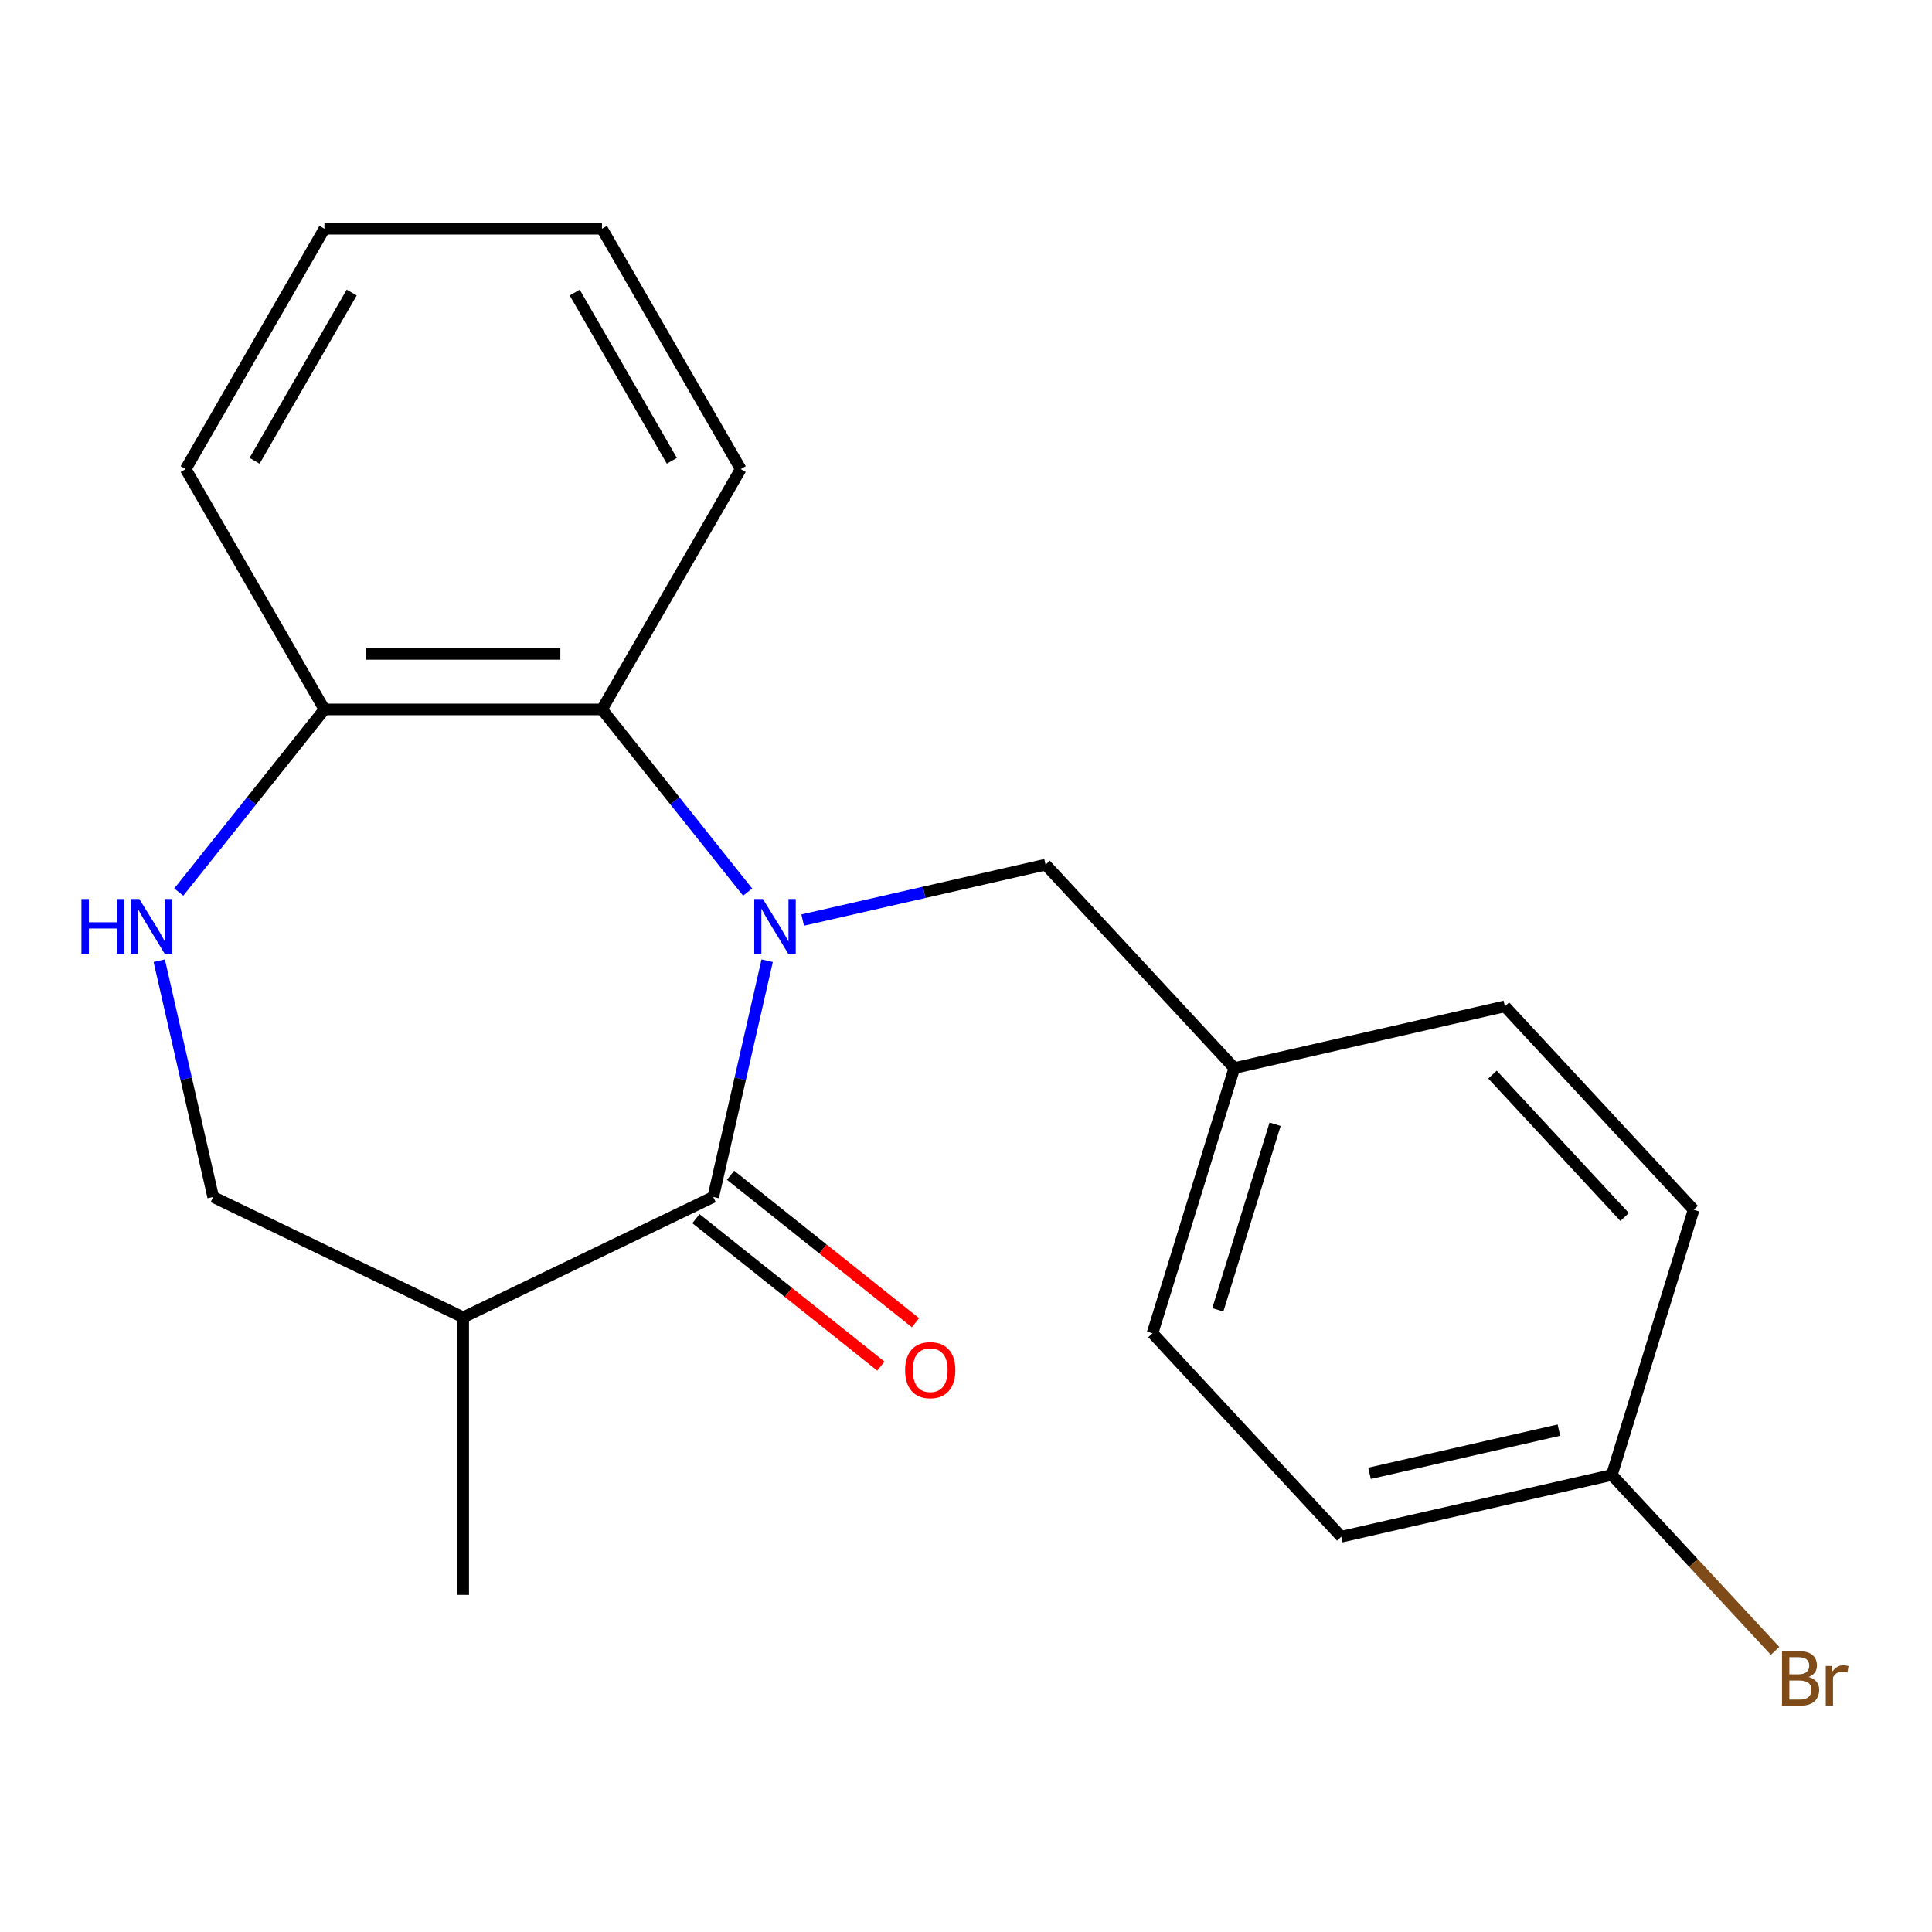 <?xml version='1.0' encoding='iso-8859-1'?>
<svg version='1.1' baseProfile='full'
              xmlns='http://www.w3.org/2000/svg'
                      xmlns:rdkit='http://www.rdkit.org/xml'
                      xmlns:xlink='http://www.w3.org/1999/xlink'
                  xml:space='preserve'
width='1000px' height='1000px' viewBox='0 0 1000 1000'>
<!-- END OF HEADER -->
<rect style='opacity:1.0;fill:#FFFFFF;stroke:none' width='1000' height='1000' x='0' y='0'> </rect>
<path class='bond-0' d='M 397.086,497.253 L 383.13,558.398' style='fill:none;fill-rule:evenodd;stroke:#0000FF;stroke-width:6px;stroke-linecap:butt;stroke-linejoin:miter;stroke-opacity:1' />
<path class='bond-0' d='M 383.13,558.398 L 369.174,619.544' style='fill:none;fill-rule:evenodd;stroke:#000000;stroke-width:6px;stroke-linecap:butt;stroke-linejoin:miter;stroke-opacity:1' />
<path class='bond-1' d='M 386.981,461.751 L 349.279,414.474' style='fill:none;fill-rule:evenodd;stroke:#0000FF;stroke-width:6px;stroke-linecap:butt;stroke-linejoin:miter;stroke-opacity:1' />
<path class='bond-1' d='M 349.279,414.474 L 311.578,367.198' style='fill:none;fill-rule:evenodd;stroke:#000000;stroke-width:6px;stroke-linecap:butt;stroke-linejoin:miter;stroke-opacity:1' />
<path class='bond-4' d='M 415.468,476.231 L 478.324,461.885' style='fill:none;fill-rule:evenodd;stroke:#0000FF;stroke-width:6px;stroke-linecap:butt;stroke-linejoin:miter;stroke-opacity:1' />
<path class='bond-4' d='M 478.324,461.885 L 541.179,447.539' style='fill:none;fill-rule:evenodd;stroke:#000000;stroke-width:6px;stroke-linecap:butt;stroke-linejoin:miter;stroke-opacity:1' />
<path class='bond-2' d='M 369.174,619.544 L 239.756,681.868' style='fill:none;fill-rule:evenodd;stroke:#000000;stroke-width:6px;stroke-linecap:butt;stroke-linejoin:miter;stroke-opacity:1' />
<path class='bond-7' d='M 360.218,630.774 L 408.075,668.938' style='fill:none;fill-rule:evenodd;stroke:#000000;stroke-width:6px;stroke-linecap:butt;stroke-linejoin:miter;stroke-opacity:1' />
<path class='bond-7' d='M 408.075,668.938 L 455.931,707.103' style='fill:none;fill-rule:evenodd;stroke:#FF0000;stroke-width:6px;stroke-linecap:butt;stroke-linejoin:miter;stroke-opacity:1' />
<path class='bond-7' d='M 378.13,608.313 L 425.987,646.478' style='fill:none;fill-rule:evenodd;stroke:#000000;stroke-width:6px;stroke-linecap:butt;stroke-linejoin:miter;stroke-opacity:1' />
<path class='bond-7' d='M 425.987,646.478 L 473.843,684.642' style='fill:none;fill-rule:evenodd;stroke:#FF0000;stroke-width:6px;stroke-linecap:butt;stroke-linejoin:miter;stroke-opacity:1' />
<path class='bond-5' d='M 311.578,367.198 L 167.935,367.198' style='fill:none;fill-rule:evenodd;stroke:#000000;stroke-width:6px;stroke-linecap:butt;stroke-linejoin:miter;stroke-opacity:1' />
<path class='bond-5' d='M 290.031,338.469 L 189.481,338.469' style='fill:none;fill-rule:evenodd;stroke:#000000;stroke-width:6px;stroke-linecap:butt;stroke-linejoin:miter;stroke-opacity:1' />
<path class='bond-15' d='M 311.578,367.198 L 383.399,242.799' style='fill:none;fill-rule:evenodd;stroke:#000000;stroke-width:6px;stroke-linecap:butt;stroke-linejoin:miter;stroke-opacity:1' />
<path class='bond-6' d='M 239.756,681.868 L 110.338,619.544' style='fill:none;fill-rule:evenodd;stroke:#000000;stroke-width:6px;stroke-linecap:butt;stroke-linejoin:miter;stroke-opacity:1' />
<path class='bond-16' d='M 239.756,681.868 L 239.756,825.511' style='fill:none;fill-rule:evenodd;stroke:#000000;stroke-width:6px;stroke-linecap:butt;stroke-linejoin:miter;stroke-opacity:1' />
<path class='bond-3' d='M 92.531,461.751 L 130.233,414.474' style='fill:none;fill-rule:evenodd;stroke:#0000FF;stroke-width:6px;stroke-linecap:butt;stroke-linejoin:miter;stroke-opacity:1' />
<path class='bond-3' d='M 130.233,414.474 L 167.935,367.198' style='fill:none;fill-rule:evenodd;stroke:#000000;stroke-width:6px;stroke-linecap:butt;stroke-linejoin:miter;stroke-opacity:1' />
<path class='bond-20' d='M 82.426,497.253 L 96.382,558.398' style='fill:none;fill-rule:evenodd;stroke:#0000FF;stroke-width:6px;stroke-linecap:butt;stroke-linejoin:miter;stroke-opacity:1' />
<path class='bond-20' d='M 96.382,558.398 L 110.338,619.544' style='fill:none;fill-rule:evenodd;stroke:#000000;stroke-width:6px;stroke-linecap:butt;stroke-linejoin:miter;stroke-opacity:1' />
<path class='bond-8' d='M 541.179,447.539 L 638.881,552.836' style='fill:none;fill-rule:evenodd;stroke:#000000;stroke-width:6px;stroke-linecap:butt;stroke-linejoin:miter;stroke-opacity:1' />
<path class='bond-17' d='M 167.935,367.198 L 96.113,242.799' style='fill:none;fill-rule:evenodd;stroke:#000000;stroke-width:6px;stroke-linecap:butt;stroke-linejoin:miter;stroke-opacity:1' />
<path class='bond-11' d='M 638.881,552.836 L 778.922,520.873' style='fill:none;fill-rule:evenodd;stroke:#000000;stroke-width:6px;stroke-linecap:butt;stroke-linejoin:miter;stroke-opacity:1' />
<path class='bond-12' d='M 638.881,552.836 L 596.541,690.097' style='fill:none;fill-rule:evenodd;stroke:#000000;stroke-width:6px;stroke-linecap:butt;stroke-linejoin:miter;stroke-opacity:1' />
<path class='bond-12' d='M 659.982,581.893 L 630.344,677.976' style='fill:none;fill-rule:evenodd;stroke:#000000;stroke-width:6px;stroke-linecap:butt;stroke-linejoin:miter;stroke-opacity:1' />
<path class='bond-9' d='M 834.285,763.432 L 694.243,795.395' style='fill:none;fill-rule:evenodd;stroke:#000000;stroke-width:6px;stroke-linecap:butt;stroke-linejoin:miter;stroke-opacity:1' />
<path class='bond-9' d='M 806.886,740.218 L 708.857,762.592' style='fill:none;fill-rule:evenodd;stroke:#000000;stroke-width:6px;stroke-linecap:butt;stroke-linejoin:miter;stroke-opacity:1' />
<path class='bond-10' d='M 834.285,763.432 L 876.53,808.961' style='fill:none;fill-rule:evenodd;stroke:#000000;stroke-width:6px;stroke-linecap:butt;stroke-linejoin:miter;stroke-opacity:1' />
<path class='bond-10' d='M 876.53,808.961 L 918.776,854.491' style='fill:none;fill-rule:evenodd;stroke:#7F4C19;stroke-width:6px;stroke-linecap:butt;stroke-linejoin:miter;stroke-opacity:1' />
<path class='bond-21' d='M 834.285,763.432 L 876.624,626.17' style='fill:none;fill-rule:evenodd;stroke:#000000;stroke-width:6px;stroke-linecap:butt;stroke-linejoin:miter;stroke-opacity:1' />
<path class='bond-14' d='M 778.922,520.873 L 876.624,626.17' style='fill:none;fill-rule:evenodd;stroke:#000000;stroke-width:6px;stroke-linecap:butt;stroke-linejoin:miter;stroke-opacity:1' />
<path class='bond-14' d='M 772.518,556.208 L 840.909,629.916' style='fill:none;fill-rule:evenodd;stroke:#000000;stroke-width:6px;stroke-linecap:butt;stroke-linejoin:miter;stroke-opacity:1' />
<path class='bond-13' d='M 596.541,690.097 L 694.243,795.395' style='fill:none;fill-rule:evenodd;stroke:#000000;stroke-width:6px;stroke-linecap:butt;stroke-linejoin:miter;stroke-opacity:1' />
<path class='bond-18' d='M 383.399,242.799 L 311.578,118.401' style='fill:none;fill-rule:evenodd;stroke:#000000;stroke-width:6px;stroke-linecap:butt;stroke-linejoin:miter;stroke-opacity:1' />
<path class='bond-18' d='M 347.746,238.504 L 297.471,151.425' style='fill:none;fill-rule:evenodd;stroke:#000000;stroke-width:6px;stroke-linecap:butt;stroke-linejoin:miter;stroke-opacity:1' />
<path class='bond-22' d='M 96.113,242.799 L 167.935,118.401' style='fill:none;fill-rule:evenodd;stroke:#000000;stroke-width:6px;stroke-linecap:butt;stroke-linejoin:miter;stroke-opacity:1' />
<path class='bond-22' d='M 131.766,238.504 L 182.041,151.425' style='fill:none;fill-rule:evenodd;stroke:#000000;stroke-width:6px;stroke-linecap:butt;stroke-linejoin:miter;stroke-opacity:1' />
<path class='bond-19' d='M 311.578,118.401 L 167.935,118.401' style='fill:none;fill-rule:evenodd;stroke:#000000;stroke-width:6px;stroke-linecap:butt;stroke-linejoin:miter;stroke-opacity:1' />
<path  class='atom-0' d='M 394.877 465.342
L 404.157 480.342
Q 405.077 481.822, 406.557 484.502
Q 408.037 487.182, 408.117 487.342
L 408.117 465.342
L 411.877 465.342
L 411.877 493.662
L 407.997 493.662
L 398.037 477.262
Q 396.877 475.342, 395.637 473.142
Q 394.437 470.942, 394.077 470.262
L 394.077 493.662
L 390.397 493.662
L 390.397 465.342
L 394.877 465.342
' fill='#0000FF'/>
<path  class='atom-4' d='M 42.155 465.342
L 45.995 465.342
L 45.995 477.382
L 60.475 477.382
L 60.475 465.342
L 64.315 465.342
L 64.315 493.662
L 60.475 493.662
L 60.475 480.582
L 45.995 480.582
L 45.995 493.662
L 42.155 493.662
L 42.155 465.342
' fill='#0000FF'/>
<path  class='atom-4' d='M 72.115 465.342
L 81.395 480.342
Q 82.315 481.822, 83.795 484.502
Q 85.275 487.182, 85.355 487.342
L 85.355 465.342
L 89.115 465.342
L 89.115 493.662
L 85.235 493.662
L 75.275 477.262
Q 74.115 475.342, 72.875 473.142
Q 71.675 470.942, 71.315 470.262
L 71.315 493.662
L 67.635 493.662
L 67.635 465.342
L 72.115 465.342
' fill='#0000FF'/>
<path  class='atom-8' d='M 468.478 709.183
Q 468.478 702.383, 471.838 698.583
Q 475.198 694.783, 481.478 694.783
Q 487.758 694.783, 491.118 698.583
Q 494.478 702.383, 494.478 709.183
Q 494.478 716.063, 491.078 719.983
Q 487.678 723.863, 481.478 723.863
Q 475.238 723.863, 471.838 719.983
Q 468.478 716.103, 468.478 709.183
M 481.478 720.663
Q 485.798 720.663, 488.118 717.783
Q 490.478 714.863, 490.478 709.183
Q 490.478 703.623, 488.118 700.823
Q 485.798 697.983, 481.478 697.983
Q 477.158 697.983, 474.798 700.783
Q 472.478 703.583, 472.478 709.183
Q 472.478 714.903, 474.798 717.783
Q 477.158 720.663, 481.478 720.663
' fill='#FF0000'/>
<path  class='atom-11' d='M 936.127 868.009
Q 938.847 868.769, 940.207 870.449
Q 941.607 872.089, 941.607 874.529
Q 941.607 878.449, 939.087 880.689
Q 936.607 882.889, 931.887 882.889
L 922.367 882.889
L 922.367 854.569
L 930.727 854.569
Q 935.567 854.569, 938.007 856.529
Q 940.447 858.489, 940.447 862.089
Q 940.447 866.369, 936.127 868.009
M 926.167 857.769
L 926.167 866.649
L 930.727 866.649
Q 933.527 866.649, 934.967 865.529
Q 936.447 864.369, 936.447 862.089
Q 936.447 857.769, 930.727 857.769
L 926.167 857.769
M 931.887 879.689
Q 934.647 879.689, 936.127 878.369
Q 937.607 877.049, 937.607 874.529
Q 937.607 872.209, 935.967 871.049
Q 934.367 869.849, 931.287 869.849
L 926.167 869.849
L 926.167 879.689
L 931.887 879.689
' fill='#7F4C19'/>
<path  class='atom-11' d='M 948.047 862.329
L 948.487 865.169
Q 950.647 861.969, 954.167 861.969
Q 955.287 861.969, 956.807 862.369
L 956.207 865.729
Q 954.487 865.329, 953.527 865.329
Q 951.847 865.329, 950.727 866.009
Q 949.647 866.649, 948.767 868.209
L 948.767 882.889
L 945.007 882.889
L 945.007 862.329
L 948.047 862.329
' fill='#7F4C19'/>
</svg>
